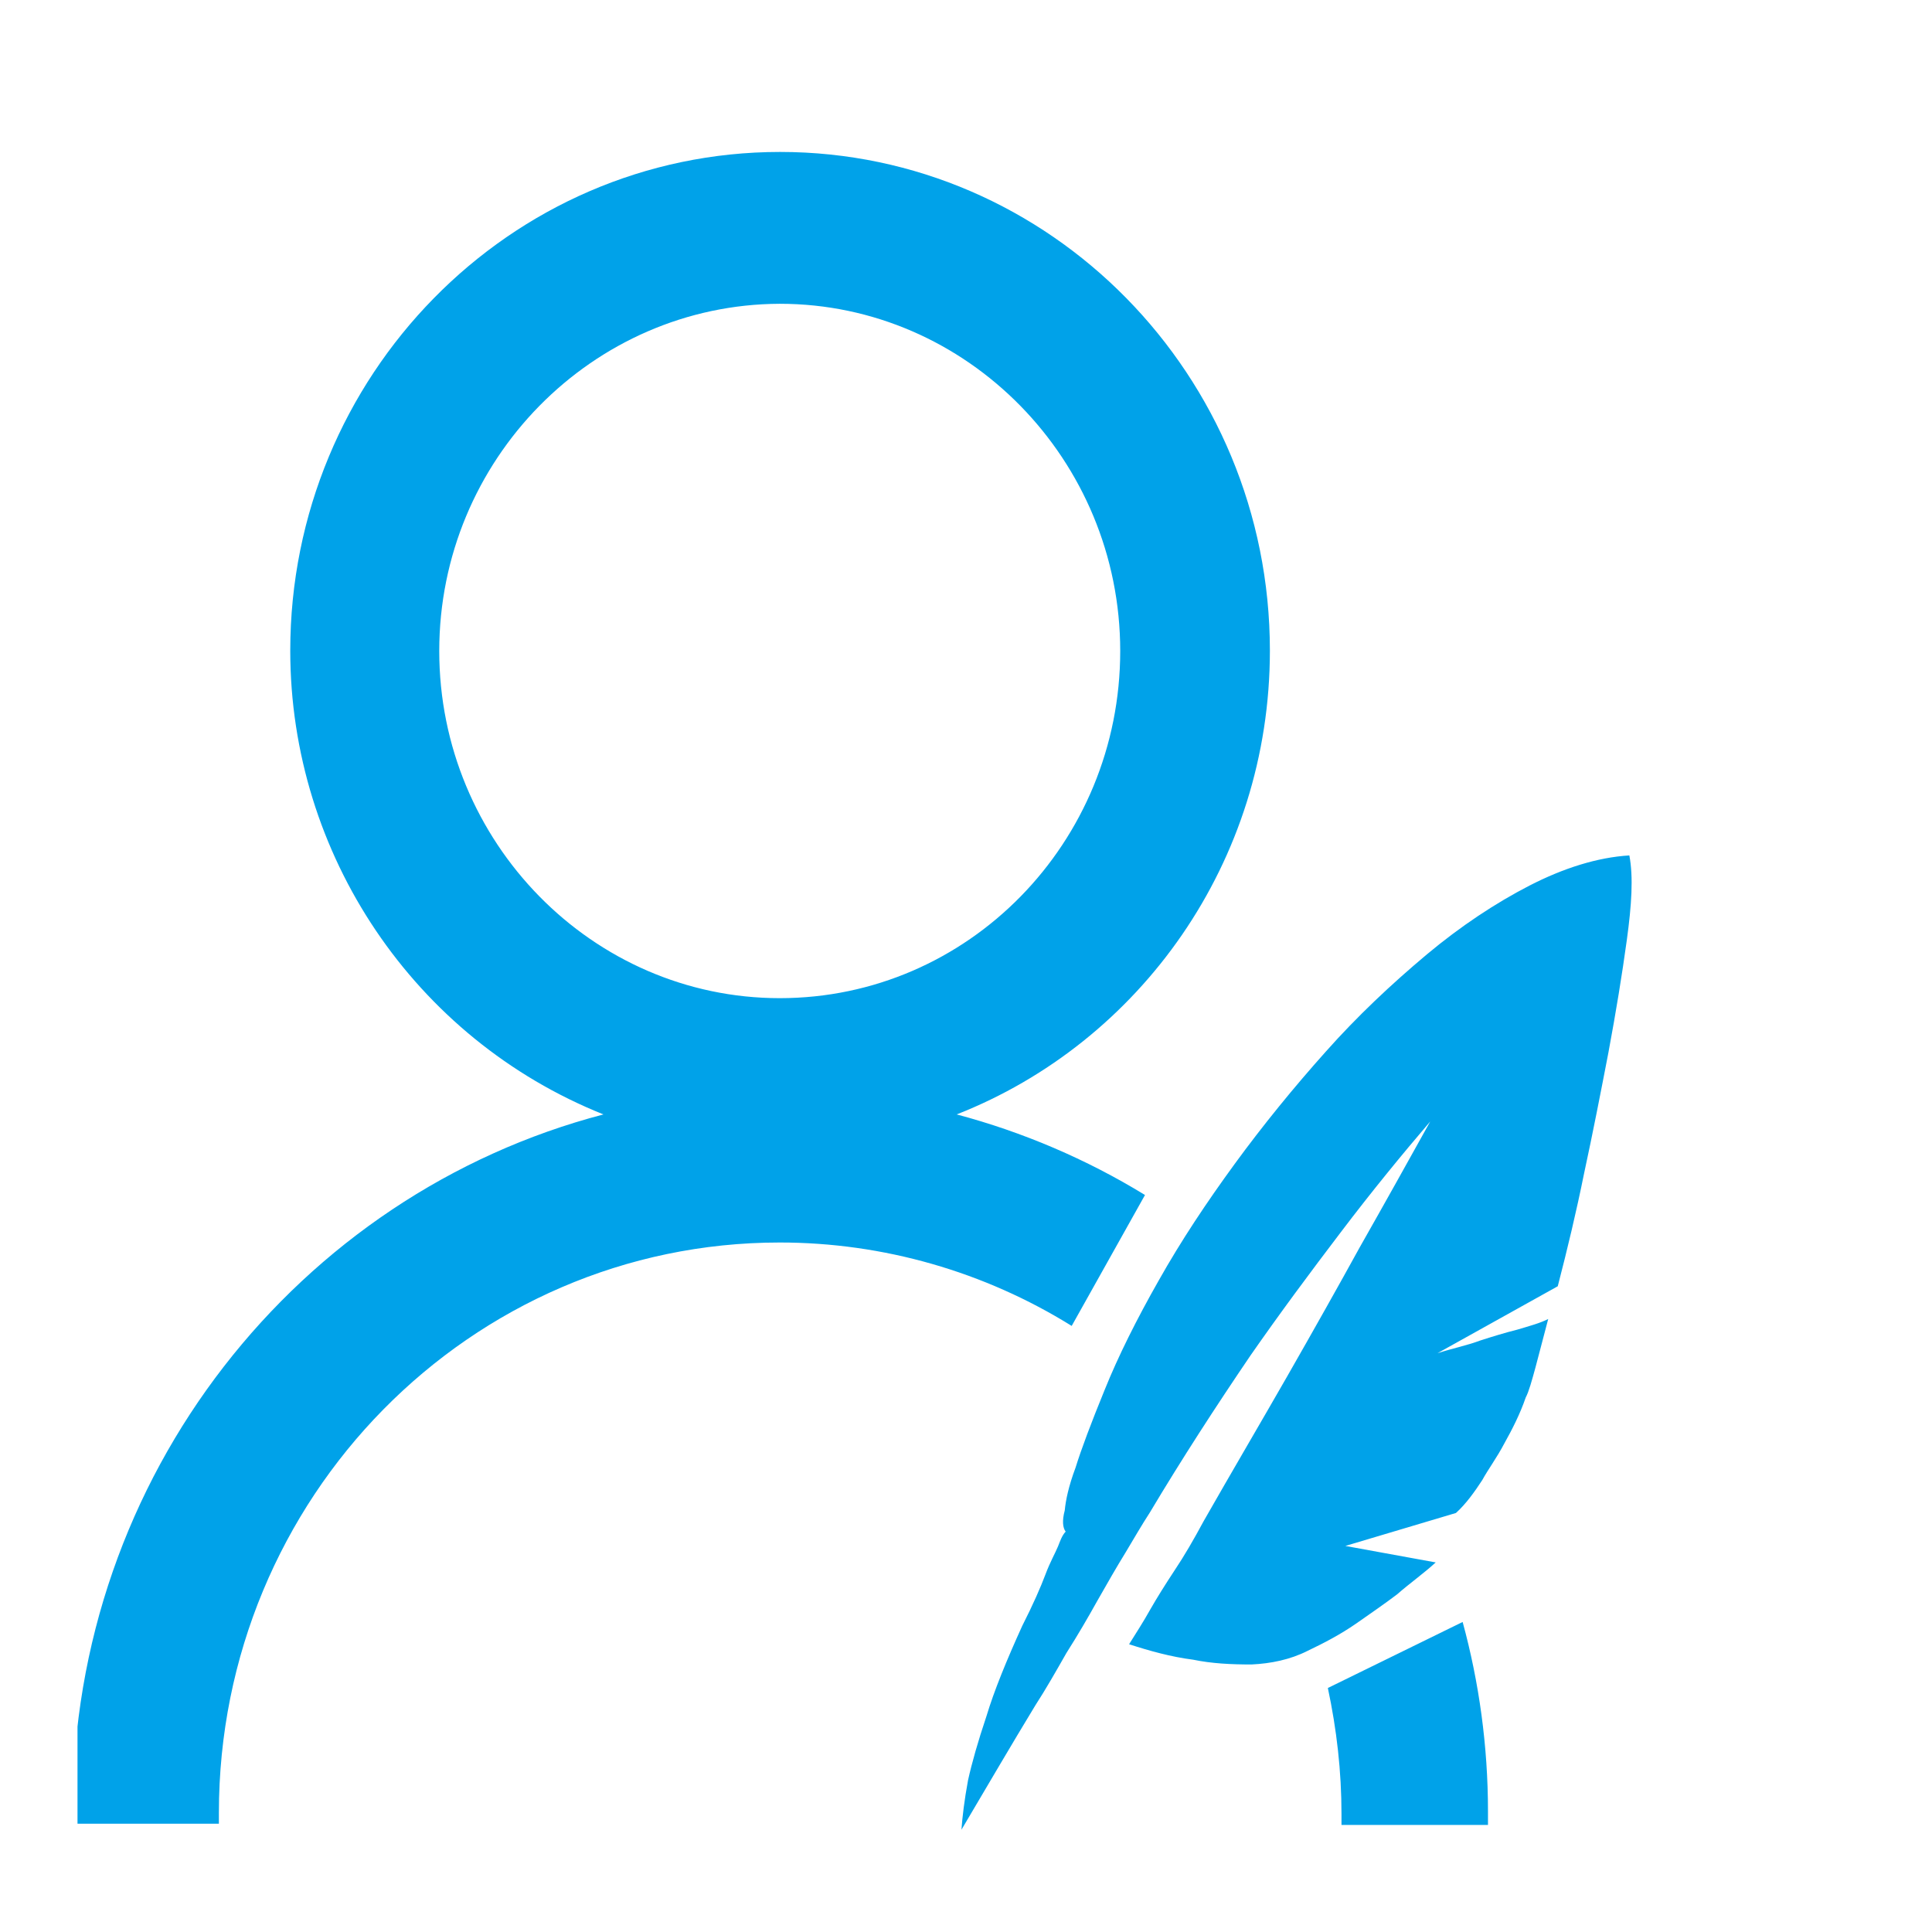 <svg width="17" height="17" viewBox="0 0 17 17" fill="none" xmlns="http://www.w3.org/2000/svg">
<g clip-path="url(#clip0_13_326)">
<g clip-path="url(#clip1_13_326)">
<path d="M11.684 14.853L12.87 14.272C13.015 14.802 13.093 15.366 13.093 15.938V16.058H11.804V15.963C11.804 15.586 11.762 15.218 11.684 14.853ZM9.43 11.667C8.663 11.19 7.773 10.933 6.861 10.933C4.139 10.933 1.926 13.179 1.926 15.952V16.047H0.64V15.927C0.64 12.981 2.629 10.507 5.31 9.806C3.645 9.14 2.554 7.519 2.554 5.725C2.554 3.309 4.484 1.337 6.864 1.337C9.238 1.337 11.174 3.301 11.174 5.725C11.174 7.586 10.03 9.173 8.418 9.806C8.998 9.96 9.561 10.2 10.075 10.515L9.43 11.667ZM3.865 5.728C3.865 7.41 5.213 8.783 6.861 8.783C8.518 8.783 9.857 7.416 9.857 5.728C9.857 4.046 8.51 2.673 6.861 2.673C5.215 2.679 3.865 4.046 3.865 5.728ZM14.315 8.269C14.273 8.576 14.22 8.9 14.153 9.26C14.086 9.608 14.016 9.968 13.938 10.328C13.871 10.66 13.793 10.986 13.707 11.318L12.649 11.907C12.778 11.865 12.906 11.84 13.026 11.795C13.129 11.762 13.238 11.728 13.35 11.7C13.461 11.667 13.553 11.642 13.623 11.606L13.511 12.032C13.478 12.152 13.453 12.244 13.425 12.297C13.375 12.443 13.305 12.579 13.238 12.699C13.171 12.827 13.093 12.931 13.043 13.023C12.976 13.126 12.898 13.235 12.811 13.313L11.838 13.603L12.633 13.748C12.53 13.843 12.41 13.927 12.292 14.03C12.189 14.108 12.069 14.191 11.933 14.286C11.796 14.381 11.651 14.457 11.506 14.526C11.352 14.604 11.182 14.638 11.012 14.646C10.834 14.646 10.663 14.638 10.499 14.604C10.303 14.579 10.114 14.526 9.935 14.468C9.994 14.373 10.055 14.281 10.122 14.161C10.181 14.058 10.251 13.946 10.334 13.82C10.418 13.695 10.504 13.547 10.591 13.385C10.839 12.95 11.085 12.532 11.325 12.113C11.564 11.695 11.776 11.318 11.963 10.978C12.186 10.585 12.39 10.219 12.585 9.868C12.337 10.158 12.072 10.481 11.799 10.841C11.525 11.201 11.26 11.558 11.004 11.926C10.697 12.378 10.398 12.839 10.117 13.31C10.05 13.413 9.98 13.533 9.905 13.659C9.826 13.787 9.743 13.932 9.656 14.085C9.57 14.239 9.486 14.384 9.383 14.546C9.296 14.699 9.204 14.861 9.11 15.006C8.898 15.355 8.683 15.723 8.46 16.1C8.468 15.988 8.485 15.843 8.518 15.664C8.552 15.511 8.605 15.324 8.68 15.101C8.747 14.878 8.858 14.607 8.995 14.306C9.09 14.119 9.157 13.966 9.199 13.854C9.241 13.742 9.285 13.667 9.31 13.606C9.327 13.564 9.344 13.511 9.377 13.477C9.352 13.444 9.344 13.383 9.369 13.29C9.377 13.204 9.402 13.079 9.464 12.914C9.514 12.752 9.601 12.521 9.72 12.23C9.84 11.932 10.002 11.608 10.197 11.265C10.393 10.917 10.616 10.582 10.864 10.242C11.113 9.901 11.386 9.566 11.668 9.251C11.941 8.944 12.239 8.663 12.555 8.398C12.853 8.149 13.16 7.946 13.459 7.792C13.757 7.639 14.056 7.544 14.337 7.527C14.373 7.717 14.357 7.962 14.315 8.269Z" fill="#00A2E9"/>
</g>
</g>
<defs>
<clipPath id="clip0_13_326">
<rect width="16" height="16" fill="white" transform="matrix(1 0 0 -1 0.682 16.45)"/>
</clipPath>
<clipPath id="clip1_13_326">
<rect width="15" height="15" fill="white" transform="translate(0 1.193)"/>
</clipPath>
</defs>
</svg>
